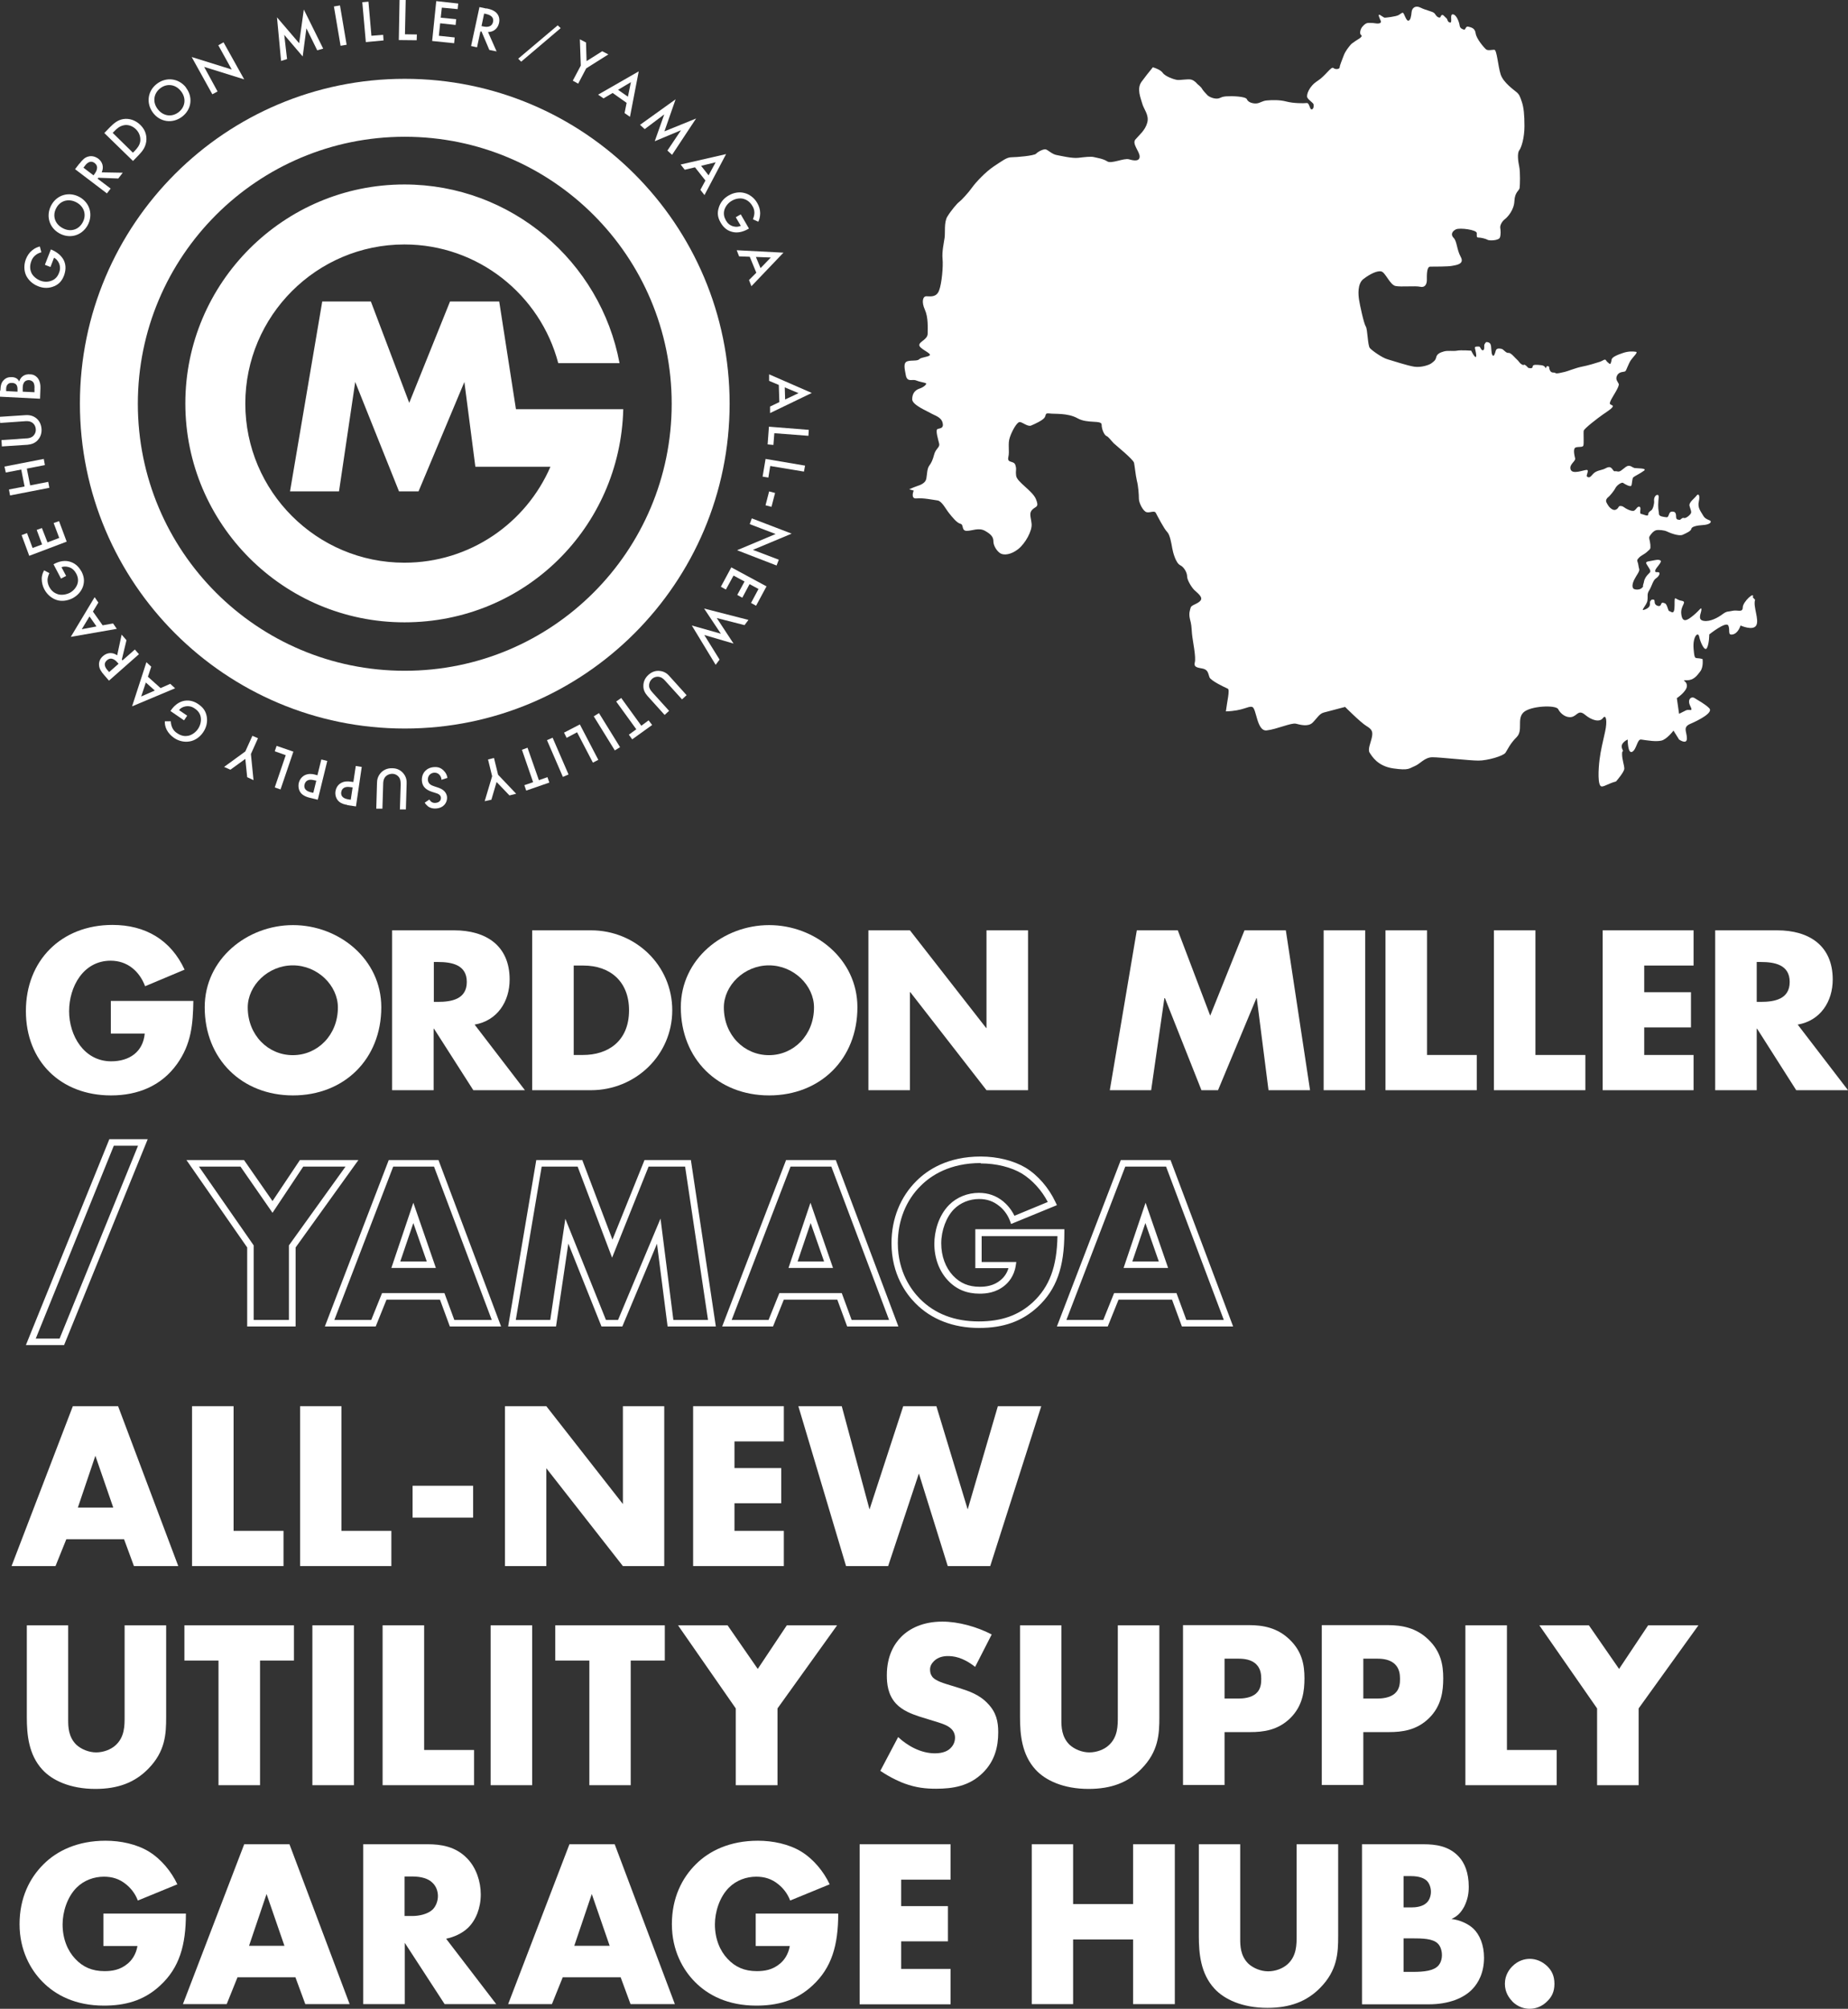 <?xml version="1.0" encoding="UTF-8"?>
<svg id="_レイヤー_2" data-name="レイヤー 2" xmlns="http://www.w3.org/2000/svg" viewBox="0 0 99.21 107.81">
  <rect x="0" y="0" width="99.21" height="107.81" fill="#333333" stroke="none"/>
  <defs>
    <style>
      .cls-1 {
        fill: #fff;
      }
    </style>
  </defs>
  <g id="_レイヤー_1-2" data-name="レイヤー 1">
    <g>
      <path class="cls-1" d="M6.67,82.61h-3.11l-.58,1.44H.62l3.29-8.58h2.43l3.23,8.58h-2.38l-.53-1.44ZM6.08,80.91l-.96-2.78-.94,2.78h1.9Z"/>
      <polygon class="cls-1" points="12.54 75.47 12.54 82.16 15.22 82.16 15.22 84.05 10.31 84.05 10.31 75.47 12.54 75.47"/>
      <polygon class="cls-1" points="18.33 75.47 18.33 82.16 21.01 82.16 21.01 84.05 16.11 84.05 16.11 75.47 18.33 75.47"/>
      <rect class="cls-1" x="22.15" y="79.74" width="3.25" height="1.71"/>
      <polygon class="cls-1" points="27.11 84.05 27.11 75.47 29.33 75.47 33.44 80.72 33.44 75.47 35.66 75.47 35.66 84.05 33.44 84.05 29.33 78.8 29.33 84.05 27.11 84.05"/>
      <polygon class="cls-1" points="42.08 77.36 39.43 77.36 39.43 78.79 41.94 78.79 41.94 80.68 39.43 80.68 39.43 82.16 42.08 82.16 42.08 84.05 37.21 84.05 37.21 75.47 42.08 75.47 42.08 77.36"/>
      <polygon class="cls-1" points="45.19 75.47 46.68 81.01 48.49 75.47 50.27 75.47 51.95 81.01 53.57 75.47 55.9 75.47 53.16 84.05 50.88 84.05 49.33 79.08 47.68 84.05 45.42 84.05 42.86 75.47 45.19 75.47"/>
      <path class="cls-1" d="M3.66,87.23v5.08c0,.36.01.91.44,1.33.26.24.67.41,1.06.41s.78-.15,1.03-.37c.51-.45.5-1.08.5-1.56v-4.89h2.23v4.93c0,.9-.04,1.84-.97,2.78-.72.73-1.62,1.07-2.83,1.07-1.35,0-2.32-.46-2.84-1.03-.75-.81-.84-1.9-.84-2.82v-4.93h2.23Z"/>
      <polygon class="cls-1" points="13.96 89.12 13.96 95.81 11.73 95.81 11.73 89.12 9.9 89.12 9.9 87.23 15.78 87.23 15.78 89.12 13.96 89.12"/>
      <rect class="cls-1" x="16.77" y="87.23" width="2.23" height="8.58"/>
      <polygon class="cls-1" points="22.77 87.23 22.77 93.92 25.45 93.92 25.45 95.81 20.54 95.81 20.54 87.23 22.77 87.23"/>
      <rect class="cls-1" x="26.34" y="87.23" width="2.23" height="8.58"/>
      <polygon class="cls-1" points="33.86 89.12 33.86 95.81 31.64 95.81 31.64 89.12 29.81 89.12 29.81 87.23 35.69 87.23 35.69 89.12 33.86 89.12"/>
      <polygon class="cls-1" points="39.5 91.69 36.4 87.23 39.06 87.23 40.68 89.57 42.24 87.23 44.94 87.23 41.74 91.69 41.74 95.81 39.5 95.81 39.5 91.69"/>
      <path class="cls-1" d="M48.22,93.23c.48.45,1.2.87,1.97.87.45,0,.72-.14.86-.3.13-.13.22-.32.22-.54,0-.17-.06-.36-.24-.51-.22-.19-.55-.28-1.11-.45l-.58-.18c-.36-.12-.89-.31-1.24-.69-.44-.48-.49-1.08-.49-1.52,0-1.06.41-1.7.78-2.07.44-.44,1.16-.81,2.2-.81.85,0,1.84.27,2.65.69l-.89,1.74c-.67-.53-1.17-.58-1.47-.58-.22,0-.51.05-.73.26-.13.13-.22.27-.22.46,0,.15.03.27.12.39.06.08.22.23.75.39l.68.21c.54.17,1.11.36,1.56.85.44.46.55.94.55,1.53,0,.79-.19,1.54-.81,2.16-.73.73-1.62.87-2.53.87-.54,0-1.06-.05-1.69-.28-.14-.05-.68-.26-1.3-.68l.95-1.8Z"/>
      <path class="cls-1" d="M56.98,87.23v5.08c0,.36.01.91.44,1.33.26.24.67.41,1.06.41s.79-.15,1.03-.37c.51-.45.5-1.08.5-1.56v-4.89h2.23v4.93c0,.9-.04,1.84-.97,2.78-.72.73-1.62,1.07-2.83,1.07-1.35,0-2.32-.46-2.84-1.03-.75-.81-.84-1.9-.84-2.82v-4.93h2.23Z"/>
      <path class="cls-1" d="M65.74,92.96v2.84h-2.23v-8.58h3.55c.75,0,1.52.14,2.17.77.67.64.8,1.36.8,2.08,0,.68-.09,1.48-.76,2.14-.67.66-1.47.75-2.14.75h-1.4ZM65.74,91.16h.75c.23,0,.67-.03.94-.27.27-.23.28-.58.28-.79,0-.23-.03-.54-.26-.77-.26-.27-.67-.31-.95-.31h-.76v2.14Z"/>
      <path class="cls-1" d="M73.19,92.96v2.84h-2.23v-8.58h3.55c.75,0,1.52.14,2.17.77.67.64.8,1.36.8,2.08,0,.68-.09,1.48-.76,2.14-.67.66-1.47.75-2.14.75h-1.4ZM73.19,91.16h.75c.23,0,.67-.03.94-.27.27-.23.28-.58.28-.79,0-.23-.03-.54-.26-.77-.26-.27-.67-.31-.95-.31h-.76v2.14Z"/>
      <polygon class="cls-1" points="80.9 87.23 80.9 93.92 83.57 93.92 83.57 95.81 78.67 95.81 78.67 87.23 80.9 87.23"/>
      <polygon class="cls-1" points="85.74 91.69 82.64 87.23 85.3 87.23 86.92 89.57 88.48 87.23 91.18 87.23 87.97 91.69 87.97 95.81 85.74 95.81 85.74 91.69"/>
      <path class="cls-1" d="M5.55,102.7h4.43c0,1.7-.35,2.91-1.38,3.86-.9.84-1.93,1.08-3.02,1.08-1.54,0-2.6-.57-3.29-1.27-.64-.64-1.24-1.69-1.24-3.1s.54-2.48,1.29-3.22c.71-.71,1.81-1.26,3.33-1.26.8,0,1.66.18,2.32.58.67.41,1.22,1.09,1.53,1.76l-2.12.87c-.15-.4-.4-.68-.62-.86-.37-.31-.77-.42-1.2-.42-.53,0-1.07.19-1.47.59-.5.5-.75,1.3-.75,1.97,0,.79.28,1.43.68,1.85.41.44.91.66,1.57.66.39,0,.84-.06,1.24-.4.21-.17.45-.48.53-.95h-1.83v-1.74Z"/>
      <path class="cls-1" d="M15.86,106.12h-3.11l-.58,1.44h-2.35l3.29-8.58h2.43l3.23,8.58h-2.38l-.53-1.44ZM15.27,104.43l-.96-2.78-.94,2.78h1.9Z"/>
      <path class="cls-1" d="M22.98,98.98c.64,0,1.47.1,2.1.76.49.5.73,1.25.73,1.93,0,.73-.26,1.38-.68,1.79-.33.32-.79.51-1.18.59l2.69,3.51h-2.77l-2.14-3.29v3.29h-2.23v-8.58h3.47ZM21.73,102.83h.42c.33,0,.81-.09,1.08-.35.17-.17.28-.45.28-.72s-.1-.54-.3-.72c-.21-.21-.58-.33-1.07-.33h-.42v2.12Z"/>
      <path class="cls-1" d="M33.32,106.12h-3.11l-.58,1.44h-2.35l3.29-8.58h2.43l3.23,8.58h-2.38l-.53-1.44ZM32.73,104.43l-.96-2.78-.94,2.78h1.9Z"/>
      <path class="cls-1" d="M40.57,102.7h4.43c0,1.7-.35,2.91-1.38,3.86-.9.84-1.93,1.08-3.02,1.08-1.54,0-2.6-.57-3.29-1.27-.64-.64-1.24-1.69-1.24-3.1s.54-2.48,1.29-3.22c.71-.71,1.81-1.26,3.33-1.26.8,0,1.66.18,2.32.58.67.41,1.22,1.09,1.53,1.76l-2.12.87c-.15-.4-.4-.68-.62-.86-.37-.31-.77-.42-1.2-.42-.53,0-1.07.19-1.47.59-.5.5-.75,1.3-.75,1.97,0,.79.28,1.43.68,1.85.41.44.91.66,1.57.66.39,0,.84-.06,1.24-.4.21-.17.45-.48.53-.95h-1.83v-1.74Z"/>
      <polygon class="cls-1" points="51.03 100.88 48.38 100.88 48.38 102.3 50.89 102.3 50.89 104.19 48.38 104.19 48.38 105.67 51.03 105.67 51.03 107.57 46.15 107.57 46.15 98.98 51.03 98.98 51.03 100.88"/>
      <polygon class="cls-1" points="57.61 102.19 60.83 102.19 60.83 98.98 63.07 98.98 63.07 107.56 60.83 107.56 60.83 104.09 57.61 104.09 57.61 107.56 55.39 107.56 55.39 98.98 57.61 98.98 57.61 102.19"/>
      <path class="cls-1" d="M66.58,98.98v5.08c0,.36.01.91.44,1.33.26.24.67.41,1.06.41s.78-.15,1.03-.37c.51-.45.5-1.08.5-1.56v-4.89h2.23v4.93c0,.9-.04,1.84-.97,2.78-.72.73-1.62,1.07-2.83,1.07-1.35,0-2.32-.46-2.84-1.03-.75-.81-.84-1.9-.84-2.82v-4.93h2.23Z"/>
      <path class="cls-1" d="M73.12,107.56v-8.58h3.32c.62,0,1.35.09,1.88.67.3.32.53.85.53,1.61,0,.37-.06.69-.24,1.06-.18.33-.37.53-.69.67.45.05.9.26,1.17.51.35.33.58.89.58,1.57,0,.81-.31,1.36-.63,1.69-.46.48-1.27.81-2.33.81h-3.58ZM75.35,102.37h.41c.23,0,.62-.03.85-.27.14-.14.21-.37.21-.57,0-.22-.08-.44-.21-.58-.14-.14-.41-.26-.85-.26h-.41v1.67ZM75.35,105.83h.5c.62,0,1.13-.06,1.38-.35.1-.12.18-.31.18-.55,0-.27-.09-.49-.22-.62-.27-.27-.82-.28-1.38-.28h-.46v1.8Z"/>
      <path class="cls-1" d="M81.19,107.41c-.17-.17-.4-.48-.4-.94s.23-.77.4-.94c.31-.31.66-.4.94-.4.32,0,.67.13.95.41.22.22.37.5.37.93s-.15.71-.39.94c-.27.27-.6.4-.94.4-.28,0-.63-.09-.94-.4"/>
      <path class="cls-1" d="M39.17,21.66c0,9.63-7.81,17.44-17.44,17.44S4.29,31.29,4.29,21.66,12.1,4.23,21.73,4.23s17.44,7.81,17.44,17.44M21.73,7.34c-7.91,0-14.33,6.41-14.33,14.33s6.41,14.33,14.33,14.33,14.33-6.41,14.33-14.33-6.41-14.33-14.33-14.33M27.7,21.97l-.9-5.79h-2.64l-2.19,5.44-2.06-5.44h-2.61l-1.73,10.19h2.63l.87-5.87,2.35,5.87h1.05l2.46-5.87.59,4.55h4.03c-1.31,3.03-4.33,5.15-7.84,5.15-4.71,0-8.54-3.83-8.54-8.54s3.83-8.54,8.54-8.54c3.96,0,7.3,2.71,8.26,6.37h3.29c-1.02-5.45-5.81-9.59-11.55-9.59-6.48,0-11.76,5.27-11.76,11.75s5.27,11.75,11.76,11.75,11.59-5.11,11.75-11.44h-5.78Z"/>
      <path class="cls-1" d="M2.41,14.21l.32-.82h.01c.34.14.58.35.7.61.12.28.08.55,0,.78-.11.29-.27.47-.53.58-.28.12-.58.12-.87,0-.31-.12-.53-.35-.64-.58-.11-.24-.13-.56-.01-.87.07-.18.18-.35.33-.47.16-.13.31-.19.42-.21l.08.31c-.11.03-.23.08-.32.16-.11.09-.18.2-.22.32-.1.26-.06.47,0,.61.08.18.26.34.48.43.2.08.43.08.62,0,.2-.08.32-.23.39-.42.07-.17.07-.34,0-.51-.07-.15-.16-.24-.27-.3l-.19.5-.28-.11Z"/>
      <path class="cls-1" d="M4.28,10.58c.55.31.73.96.42,1.52-.32.56-.97.73-1.52.42-.55-.31-.73-.96-.42-1.52s.97-.73,1.52-.42M4.12,10.87c-.41-.23-.87-.12-1.09.28-.23.4-.1.85.31,1.08.41.24.87.12,1.09-.28.23-.4.1-.85-.31-1.08"/>
      <path class="cls-1" d="M4.27,8.78c.16-.21.28-.32.44-.37.27-.09.48.05.56.1.25.19.31.47.19.74l1.13.02-.24.31-1.07-.04-.04.05.7.53-.2.26-1.71-1.3.23-.3ZM5.02,9.41l.06-.08c.05-.07.27-.37,0-.58-.24-.18-.44.03-.53.16l-.07.09.54.41Z"/>
      <path class="cls-1" d="M5.91,6.82c.21-.21.41-.38.71-.43.32-.05.65.06.91.31s.37.57.32.91c-.05.3-.19.49-.4.71l-.31.32-1.54-1.5.31-.32ZM7.14,8.19l.1-.1c.11-.12.26-.28.29-.51.02-.18-.02-.43-.23-.64-.2-.2-.46-.26-.64-.22-.23.04-.4.19-.51.31l-.1.1,1.09,1.07Z"/>
      <path class="cls-1" d="M9.98,4.7c.39.5.31,1.17-.2,1.56-.51.39-1.18.3-1.56-.2-.38-.5-.31-1.17.2-1.56.51-.39,1.18-.3,1.57.2M9.72,4.9c-.29-.38-.76-.44-1.12-.16-.36.28-.42.75-.13,1.12.29.38.76.44,1.12.16.36-.28.42-.75.13-1.12"/>
      <polygon class="cls-1" points="11.4 5.06 10.29 3.06 12.44 3.73 11.72 2.43 12 2.27 13.11 4.26 10.96 3.59 11.68 4.91 11.4 5.06"/>
      <polygon class="cls-1" points="15.09 3.27 14.87 .93 16.06 2.32 16.31 .51 17.35 2.61 17.03 2.7 16.45 1.52 16.25 3.03 15.26 1.87 15.41 3.17 15.09 3.27"/>
      <rect class="cls-1" x="18.1" y=".3" width=".33" height="2.14" transform="translate(.03 3.07) rotate(-9.6)"/>
      <polygon class="cls-1" points="19.78 .09 19.94 1.92 20.57 1.87 20.59 2.17 19.64 2.26 19.45 .12 19.78 .09"/>
      <polygon class="cls-1" points="21.78 0 21.74 1.84 22.38 1.85 22.37 2.16 21.41 2.15 21.45 0 21.78 0"/>
      <polygon class="cls-1" points="24.57 .49 23.72 .41 23.66 .95 24.49 1.03 24.46 1.34 23.63 1.25 23.56 1.92 24.41 2.01 24.38 2.32 23.2 2.2 23.42 .06 24.6 .19 24.57 .49"/>
      <path class="cls-1" d="M26.12.45c.25.05.41.12.53.24.2.2.16.46.14.55-.07.3-.3.48-.59.48l.46,1.04-.39-.08-.42-.99h-.06s-.18.85-.18.85l-.32-.07.45-2.09.37.08ZM25.85,1.4l.1.02c.09.02.45.09.52-.25.06-.29-.21-.38-.37-.42l-.11-.02-.14.67Z"/>
      <polygon class="cls-1" points="29.94 1.36 30.1 1.51 27.98 3.31 27.82 3.15 29.94 1.36"/>
      <polygon class="cls-1" points="31.18 3.52 31.13 2.11 31.46 2.28 31.49 3.28 32.33 2.75 32.66 2.92 31.47 3.67 31.04 4.49 30.75 4.33 31.18 3.52"/>
      <path class="cls-1" d="M33.64,5.52l-.75-.53-.49.29-.29-.2,2.18-1.25-.47,2.44-.29-.2.11-.55ZM33.71,5.19l.16-.78-.69.41.53.37Z"/>
      <polygon class="cls-1" points="34.36 6.7 36.27 5.33 35.67 7.05 37.37 6.36 36.08 8.31 35.83 8.08 36.56 6.99 35.15 7.58 35.66 6.14 34.61 6.93 34.36 6.7"/>
      <path class="cls-1" d="M37.88,9.7l-.57-.72-.55.13-.22-.28,2.44-.56-1.16,2.2-.22-.28.27-.5ZM38.04,9.41l.38-.7-.78.19.4.51Z"/>
      <path class="cls-1" d="M39.77,11.51l.44.76h-.01c-.32.19-.63.25-.91.17-.3-.08-.48-.28-.6-.49-.16-.27-.19-.51-.11-.78.08-.29.27-.53.54-.68.29-.17.61-.2.85-.13.25.06.52.25.68.53.1.17.16.36.16.55,0,.2-.05.36-.1.46l-.29-.13c.04-.1.08-.23.08-.35,0-.14-.04-.26-.11-.37-.14-.24-.33-.34-.48-.38-.19-.05-.43-.01-.63.11-.19.11-.33.29-.39.48-.06.21-.02.39.08.57.09.16.22.27.4.32.16.04.29.02.4-.03l-.27-.46.26-.15Z"/>
      <path class="cls-1" d="M40.6,14.63l-.35-.85-.57-.02-.13-.33,2.51.13-1.72,1.8-.13-.33.4-.4ZM40.83,14.39l.55-.57-.8-.03.25.6Z"/>
      <path class="cls-1" d="M41.84,21.58l-.03-.92-.52-.22v-.35s2.29,1,2.29,1l-2.24,1.08v-.35s.5-.24.5-.24ZM42.15,21.44l.72-.34-.74-.31.02.65Z"/>
      <polygon class="cls-1" points="43.4 23.39 41.57 23.25 41.52 23.88 41.21 23.85 41.28 22.9 43.42 23.07 43.4 23.39"/>
      <polygon class="cls-1" points="43.16 25.31 41.35 25.01 41.25 25.63 40.94 25.58 41.1 24.63 43.22 24.99 43.16 25.31"/>
      <rect class="cls-1" x="40.97" y="26.62" width=".77" height=".33" transform="translate(5.05 60.1) rotate(-75.47)"/>
      <polygon class="cls-1" points="40.36 27.82 42.5 28.64 40.42 29.51 41.81 30.04 41.69 30.35 39.57 29.53 41.64 28.66 40.25 28.13 40.36 27.82"/>
      <polygon class="cls-1" points="40.32 32.36 40.72 31.61 40.24 31.35 39.85 32.08 39.58 31.93 39.97 31.21 39.38 30.89 38.97 31.64 38.7 31.49 39.26 30.45 41.15 31.47 40.59 32.51 40.32 32.36"/>
      <polygon class="cls-1" points="39.97 33.55 38.48 33.17 39.38 34.54 37.81 34.08 38.63 35.4 38.42 35.68 37.14 33.57 38.7 34.01 37.8 32.66 40.18 33.27 39.97 33.55"/>
      <path class="cls-1" d="M36.61,37.53l-.87-.96c-.08-.09-.17-.19-.3-.23-.12-.04-.3-.03-.44.1-.14.13-.17.31-.15.43.03.13.12.23.2.32l.87.96-.24.22-.92-1.02c-.11-.13-.23-.3-.22-.55,0-.17.06-.39.27-.58.22-.2.44-.23.61-.21.24.02.41.15.52.28l.92,1.02-.24.22Z"/>
      <polygon class="cls-1" points="34.16 39.14 33.08 37.65 33.35 37.46 34.43 38.95 34.82 38.66 35.01 38.91 33.94 39.68 33.76 39.43 34.16 39.14"/>
      <rect class="cls-1" x="32.41" y="38.2" width=".33" height="2.15" transform="translate(-15.78 23) rotate(-31.73)"/>
      <polygon class="cls-1" points="31.83 40.93 30.98 39.3 30.42 39.6 30.28 39.32 31.13 38.88 32.12 40.78 31.83 40.93"/>
      <rect class="cls-1" x="29.78" y="39.57" width=".33" height="2.15" transform="translate(-13.69 15.25) rotate(-23.42)"/>
      <polygon class="cls-1" points="28.62 41.98 28.02 40.24 28.32 40.13 28.93 41.87 29.39 41.71 29.49 42 28.25 42.43 28.15 42.14 28.62 41.98"/>
      <polygon class="cls-1" points="26.74 41.58 27.71 42.6 27.35 42.69 26.66 41.97 26.38 42.92 26.02 43 26.42 41.66 26.2 40.76 26.52 40.68 26.74 41.58"/>
      <path class="cls-1" d="M23.04,42.9s.06.09.11.13c.07.05.14.07.24.06.2-.02.29-.14.28-.28,0-.06-.04-.18-.25-.24l-.22-.07c-.41-.13-.53-.35-.55-.59-.03-.41.24-.71.64-.74.25-.02.4.06.52.18.13.12.19.26.21.4l-.32.1c0-.11-.05-.2-.11-.27-.07-.07-.16-.12-.29-.11-.2.02-.34.17-.33.39.02.22.19.29.34.34l.21.07c.18.06.45.19.48.51.02.29-.18.58-.58.61-.23.02-.37-.06-.44-.11-.06-.05-.13-.12-.18-.2l.25-.17Z"/>
      <path class="cls-1" d="M21.47,43.42l.04-1.29c0-.12,0-.26-.06-.37-.06-.11-.2-.23-.39-.23-.19,0-.34.1-.41.21-.07.11-.08.25-.08.37l-.04,1.29h-.33s.04-1.39.04-1.39c0-.17.05-.37.22-.55.12-.12.31-.24.6-.23.29,0,.48.14.59.27.16.19.19.39.18.56l-.04,1.38h-.33Z"/>
      <path class="cls-1" d="M18.65,43.2c-.13-.02-.31-.06-.45-.18-.16-.14-.22-.36-.19-.55.02-.12.08-.31.27-.43.19-.12.39-.11.54-.09l.15.02.13-.86.32.05-.31,2.12-.47-.07ZM18.93,42.26l-.15-.02c-.28-.04-.43.08-.46.27-.02.12,0,.33.37.39l.14.02.1-.66Z"/>
      <path class="cls-1" d="M16.61,42.81c-.13-.03-.3-.09-.43-.22-.15-.16-.18-.38-.14-.57.03-.12.11-.3.31-.41.2-.1.4-.08.55-.04l.14.04.21-.85.32.08-.51,2.08-.46-.11ZM16.98,41.9l-.14-.03c-.27-.07-.44.03-.49.23-.03.12-.03.33.33.42l.14.03.16-.65Z"/>
      <polygon class="cls-1" points="14.75 42.26 15.34 40.53 14.75 40.32 14.85 40.03 15.75 40.34 15.06 42.37 14.75 42.26"/>
      <polygon class="cls-1" points="13.47 40.47 13.61 41.87 13.27 41.71 13.17 40.73 12.37 41.31 12.03 41.16 13.17 40.33 13.55 39.49 13.85 39.62 13.47 40.47"/>
      <path class="cls-1" d="M9.88,38.66l-.73-.5h0c.21-.32.47-.5.75-.55.31-.05.56.05.76.19.26.18.39.38.44.66.05.3-.02.59-.2.85-.19.28-.47.44-.71.48-.26.05-.58,0-.85-.19-.16-.11-.3-.26-.39-.43-.09-.18-.11-.35-.1-.46h.32c0,.11.03.24.08.35.06.13.15.22.26.29.23.16.44.17.59.14.2-.04.4-.18.53-.37.12-.18.18-.4.15-.61-.03-.21-.15-.37-.32-.48-.15-.11-.31-.15-.5-.12-.16.03-.27.1-.35.2l.44.3-.17.25Z"/>
      <path class="cls-1" d="M7.94,36.32l.68.61.52-.23.26.24-2.31.97.77-2.37.26.24-.18.54ZM7.83,36.63l-.25.75.73-.32-.48-.43Z"/>
      <path class="cls-1" d="M5.6,36.24c-.17-.19-.26-.34-.28-.51-.04-.28.14-.46.21-.52.23-.2.52-.21.76-.04l.24-1.11.26.3-.25,1.04.04.04.66-.58.22.25-1.61,1.42-.25-.29ZM6.37,35.63l-.07-.08c-.06-.07-.31-.34-.56-.11-.23.2-.06.43.05.55l.07.08.51-.45Z"/>
      <path class="cls-1" d="M4.98,32.81l.53.75.56-.1.2.29-2.47.43,1.28-2.13.2.29-.29.48ZM4.8,33.09l-.41.68.79-.15-.37-.53Z"/>
      <path class="cls-1" d="M3.28,31.06l-.41-.78h.01c.33-.18.64-.22.92-.12.29.1.46.31.58.52.14.28.16.51.08.78-.09.28-.3.51-.57.65-.3.15-.61.17-.85.09-.25-.08-.5-.27-.66-.57-.09-.17-.14-.37-.14-.56,0-.2.07-.36.13-.46l.28.15c-.05.1-.09.23-.1.35,0,.14.03.26.09.38.13.25.31.35.46.4.19.06.43.03.64-.07.19-.1.34-.27.41-.46.07-.2.04-.39-.06-.58-.09-.16-.2-.28-.39-.34-.16-.05-.29-.04-.4,0l.25.47-.27.14Z"/>
      <polygon class="cls-1" points="1.45 28.61 1.75 29.41 2.26 29.22 1.97 28.44 2.25 28.34 2.55 29.11 3.18 28.87 2.88 28.07 3.17 27.97 3.58 29.07 1.57 29.83 1.16 28.72 1.45 28.61"/>
      <polygon class="cls-1" points="1.32 26.11 1.14 25.2 .31 25.36 .24 25.04 2.35 24.63 2.41 24.96 1.44 25.15 1.62 26.05 2.59 25.86 2.65 26.18 .54 26.59 .48 26.27 1.32 26.11"/>
      <path class="cls-1" d="M.08,23.62l1.29-.09c.12,0,.26-.02.36-.09.1-.07.21-.22.19-.41-.01-.19-.13-.33-.25-.38-.12-.06-.26-.05-.37-.04l-1.29.09-.02-.33,1.38-.09c.17-.01.38.01.57.16.13.1.27.29.29.58.02.29-.1.49-.21.61-.17.18-.37.22-.54.24l-1.38.09-.02-.33Z"/>
      <path class="cls-1" d="M.02,20.97c.01-.28.05-.45.19-.58.11-.11.25-.16.43-.15.08,0,.17.02.25.07.08.05.12.12.14.17.01-.04.05-.17.17-.27.13-.11.28-.13.41-.12.15,0,.27.05.38.16.17.18.19.45.18.61l-.02.54L0,21.29v-.32ZM.94,21.01v-.1c0-.08,0-.19-.07-.27-.07-.08-.17-.09-.24-.09-.06,0-.14,0-.21.07-.07.07-.09.16-.09.26v.11s.61.03.61.03ZM1.85,21.05v-.2c.01-.09,0-.24-.06-.33-.05-.07-.14-.11-.23-.12-.09,0-.17.02-.23.08-.09.09-.11.22-.11.33v.21s.63.03.63.03Z"/>
      <path class="cls-1" d="M10.38,53.72c-.02,1.25-.11,2.32-.88,3.39-.84,1.17-2.1,1.68-3.54,1.68-2.7,0-4.57-1.83-4.57-4.53s1.89-4.62,4.65-4.62c1.76,0,3.13.8,3.87,2.4l-2.12.89c-.31-.82-.96-1.37-1.85-1.37-1.47,0-2.23,1.4-2.23,2.71s.8,2.69,2.26,2.69c.97,0,1.71-.5,1.8-1.49h-1.82v-1.75h4.43Z"/>
      <path class="cls-1" d="M20.47,54.06c0,2.78-1.99,4.73-4.74,4.73s-4.74-1.96-4.74-4.73c0-2.59,2.28-4.41,4.74-4.41s4.74,1.82,4.74,4.41M13.3,54.07c0,1.48,1.09,2.56,2.42,2.56s2.42-1.08,2.42-2.56c0-1.18-1.09-2.26-2.42-2.26s-2.42,1.08-2.42,2.26"/>
      <path class="cls-1" d="M28.19,58.51h-2.78l-2.11-3.3h-.02v3.3h-2.23v-8.58h3.33c1.7,0,2.98.81,2.98,2.64,0,1.18-.66,2.21-1.88,2.42l2.7,3.52ZM23.29,53.77h.22c.73,0,1.55-.14,1.55-1.07s-.82-1.07-1.55-1.07h-.22v2.14Z"/>
      <path class="cls-1" d="M28.57,49.93h3.16c2.39,0,4.36,1.88,4.36,4.29s-1.98,4.29-4.36,4.29h-3.16v-8.58ZM30.8,56.62h.5c1.33,0,2.47-.73,2.47-2.4,0-1.54-1.01-2.4-2.45-2.4h-.52v4.8Z"/>
      <path class="cls-1" d="M46.03,54.06c0,2.78-1.99,4.73-4.74,4.73s-4.74-1.96-4.74-4.73c0-2.59,2.28-4.41,4.74-4.41s4.74,1.82,4.74,4.41M38.86,54.07c0,1.48,1.09,2.56,2.42,2.56s2.42-1.08,2.42-2.56c0-1.18-1.09-2.26-2.42-2.26s-2.42,1.08-2.42,2.26"/>
      <polygon class="cls-1" points="46.62 49.93 48.85 49.93 52.94 55.17 52.96 55.17 52.96 49.93 55.19 49.93 55.19 58.51 52.96 58.51 48.87 53.25 48.85 53.25 48.85 58.51 46.62 58.51 46.62 49.93"/>
      <polygon class="cls-1" points="61.03 49.93 63.23 49.93 64.97 54.51 66.81 49.93 69.03 49.93 70.33 58.51 68.1 58.51 67.47 53.57 67.45 53.57 65.39 58.51 64.5 58.51 62.54 53.57 62.51 53.57 61.8 58.51 59.58 58.51 61.03 49.93"/>
      <rect class="cls-1" x="71.06" y="49.93" width="2.23" height="8.58"/>
      <polygon class="cls-1" points="76.61 56.62 79.28 56.62 79.28 58.51 74.38 58.51 74.38 49.93 76.61 49.93 76.61 56.62"/>
      <polygon class="cls-1" points="82.43 56.62 85.11 56.62 85.11 58.51 80.2 58.51 80.2 49.93 82.43 49.93 82.43 56.62"/>
      <polygon class="cls-1" points="88.27 51.82 88.27 53.25 90.78 53.25 90.78 55.14 88.27 55.14 88.27 56.62 90.92 56.62 90.92 58.51 86.04 58.51 86.04 49.93 90.92 49.93 90.92 51.82 88.27 51.82"/>
      <path class="cls-1" d="M99.21,58.51h-2.78l-2.1-3.3h-.02v3.3h-2.23v-8.58h3.33c1.7,0,2.98.81,2.98,2.64,0,1.18-.66,2.21-1.88,2.42l2.7,3.52ZM94.31,53.77h.22c.73,0,1.55-.14,1.55-1.07s-.82-1.07-1.55-1.07h-.22v2.14Z"/>
      <path class="cls-1" d="M3.43,72.19H1.39l4.48-11.05h2.06l-4.49,11.05ZM1.91,71.84h1.29l4.21-10.35h-1.3l-4.19,10.35Z"/>
      <path class="cls-1" d="M15.86,71.19h-2.59v-4.24l-3.26-4.69h3.09l1.53,2.2,1.47-2.2h3.14l-3.37,4.69v4.23ZM13.62,70.84h1.89v-4l3.04-4.23h-2.27l-1.65,2.48-1.72-2.48h-2.23l2.94,4.23v4Z"/>
      <path class="cls-1" d="M26.91,71.19h-2.76l-.53-1.44h-2.87l-.58,1.44h-2.73l3.43-8.93h2.67l3.36,8.93ZM24.4,70.84h2l-3.1-8.23h-2.19l-3.16,8.23h1.98l.58-1.44h3.35l.53,1.44ZM23.4,68.05h-2.39l1.18-3.5,1.21,3.5ZM21.5,67.7h1.41l-.72-2.06-.7,2.06Z"/>
      <path class="cls-1" d="M38.42,71.19h-2.58l-.57-4.44-1.86,4.44h-1.12l-1.78-4.45-.66,4.45h-2.57l1.51-8.93h2.47l1.62,4.27,1.72-4.27h2.49l1.34,8.93ZM36.14,70.84h1.87l-1.23-8.23h-1.96l-1.96,4.89-1.85-4.89h-1.93l-1.39,8.23h1.85l.81-5.43,2.18,5.43h.65l2.28-5.44.69,5.44Z"/>
      <path class="cls-1" d="M48.24,71.19h-2.76l-.53-1.44h-2.87l-.58,1.44h-2.73l3.43-8.93h2.67l3.36,8.93ZM45.73,70.84h2l-3.1-8.23h-2.19l-3.16,8.23h1.98l.58-1.44h3.35l.53,1.44ZM44.73,68.05h-2.4l1.18-3.5,1.21,3.5ZM42.83,67.7h1.41l-.72-2.06-.7,2.06Z"/>
      <path class="cls-1" d="M52.56,71.27c-1.38,0-2.57-.46-3.42-1.33-.48-.48-1.28-1.54-1.28-3.22,0-1.31.48-2.49,1.34-3.34.6-.6,1.68-1.31,3.45-1.31.9,0,1.77.22,2.41.6.66.4,1.25,1.09,1.6,1.84l.08.17-2.46,1.01-.06-.17c-.15-.39-.39-.65-.57-.79-.32-.26-.66-.38-1.09-.38-.51,0-1,.2-1.34.54-.42.42-.69,1.15-.69,1.84s.23,1.3.63,1.73c.39.41.84.6,1.44.6.3,0,.74-.04,1.12-.36.12-.1.32-.3.42-.64h-1.78v-2.09h4.78v.18c0,1.87-.43,3.06-1.43,3.99-.83.77-1.83,1.13-3.14,1.13ZM52.65,62.42c-1.65,0-2.66.66-3.21,1.21-.8.78-1.24,1.88-1.24,3.09,0,1.56.74,2.53,1.18,2.98.8.81,1.86,1.22,3.17,1.22,1.22,0,2.14-.33,2.9-1.03.89-.83,1.29-1.9,1.32-3.55h-4.07v1.39h1.86l-.03.2c-.09.58-.41.91-.59,1.06-.47.39-.99.44-1.35.44-.69,0-1.25-.23-1.7-.71-.47-.5-.73-1.2-.73-1.97,0-.63.21-1.5.8-2.09.41-.41.99-.64,1.59-.64.5,0,.93.15,1.31.46.18.15.42.4.6.77l1.79-.74c-.32-.62-.83-1.18-1.38-1.52-.58-.35-1.39-.55-2.22-.55Z"/>
      <path class="cls-1" d="M66.21,71.19h-2.76l-.53-1.44h-2.87l-.58,1.44h-2.73l3.43-8.93h2.67l3.36,8.93ZM63.7,70.84h2l-3.1-8.23h-2.19l-3.16,8.23h1.98l.58-1.44h3.35l.53,1.44ZM62.71,68.05h-2.39l1.18-3.5,1.21,3.5ZM60.8,67.7h1.41l-.72-2.06-.7,2.06Z"/>
      <path class="cls-1" d="M94.1,32.06c.12-.36-.54.24-.54.54s-.3.12-.54.18c-.24.06-.3,0-.54.18-.24.18-.66.42-1.02.36-.36-.06-.12-.42-.12-.6s-.06,0-.42.3c-.36.3-.6.42-.66-.06-.06-.48.36-.66,0-.72-.36-.06-.36-.36-.36.24s-.2.32-.28.32-.1-.36-.24-.42c-.14-.06-.18-.04-.22.08-.04.12-.24.06-.3-.04-.06-.1,0-.24-.1-.24s-.08-.02-.16.08c-.08.1.1.28-.26.44-.36.16.06-.2.1-.46.04-.26-.04-.34.1-.56.14-.22.2-.54.36-.64.16-.1.24-.28.16-.32-.08-.04-.22.04-.2-.1.02-.14.4-.46.28-.54-.12-.08-.34,0-.6.04-.26.04-.16.12-.08.26.08.14.2.26.1.36-.1.1-.2.2-.26.34-.06.14-.02.1-.08.28-.06.18.06.04-.06.18-.12.14-.42.12-.48.04-.06-.08-.06-.24.06-.48.12-.24.3-.44.26-.56-.04-.12-.04-.26-.08-.36-.04-.1-.04-.14.08-.26.12-.12.3-.18.44-.32.14-.14.18-.1.16-.36-.02-.26-.1-.36-.04-.46.06-.1.2-.28.34-.32.14-.04.46,0,.58.06.12.06.64.28.86.18.22-.1.44-.2.46-.32.02-.12.3-.18.62-.2.32-.02.44-.12.42-.2-.02-.08-.28-.08-.4-.3-.12-.22-.32-.42-.24-.76.08-.34-.02-.46-.12-.32-.1.14-.42.36-.38.54.04.18.12.3.08.4-.04.1-.28.3-.38.26-.1-.04-.18.12-.24.1-.06-.02-.18.02-.18-.18s-.06-.28-.24-.26c-.18.02-.12.32-.28.3-.16-.02-.4-.04-.4-.18s-.04-.16-.04-.48.08-.54-.04-.54-.2.18-.18.32c.02.14-.06.44-.14.5-.08.06-.18.12-.18.24s-.26-.02-.38-.04c-.12-.02.04-.34-.08-.38-.12-.04-.16.12-.28.2-.12.08-.46-.1-.56-.18-.1-.08-.26-.08-.28-.02-.02.06-.16.24-.34.14-.18-.1-.26-.26-.32-.38-.06-.12.04-.24.1-.28.06-.04.3-.32.38-.48.08-.16.34-.34.42-.28.08.06.4.24.44.14.04-.1.04-.38.1-.44.06-.06.4-.22.58-.36.18-.14-.36-.12-.5-.14-.14-.02-.26-.22-.48-.06-.22.16-.3.28-.46.24-.16-.04-.14.06-.26-.12-.12-.18-.26-.1-.42-.02-.16.08-.46.08-.64.3-.18.22-.22.16-.3.12-.08-.04.14-.36-.02-.36s-.76.26-.86-.02c-.1-.28.28-.44.24-.6-.04-.16-.12-.52.02-.58.14-.06.38,0,.42-.1.04-.1,0-.68.02-.8.02-.12.78-.7,1.04-.88.26-.18.62-.4.5-.48-.12-.08-.18-.04-.1-.24.08-.2.5-.78.44-.92-.06-.14-.2-.24-.08-.46.12-.22.38-.16.44-.22.06-.06.16-.4.3-.6.14-.2.4-.42.26-.44-.14-.02-.38-.04-.68.06-.3.1-.6.22-.62.36-.02.14-.06.28-.12.22-.06-.06-.12-.08-.18-.18-.06-.1-.16.02-.34.08-.18.06-.64.2-.96.26-.32.06-.8.26-.92.28-.12.02-.44.12-.5.06-.06-.06-.22.04-.3-.16-.08-.2.02-.14-.08-.2-.1-.06-.14.12-.14.12,0,0-.02-.16-.24-.18-.22-.02-.46-.06-.46.08s-.24.06-.24.06c0,0-.1-.12-.18-.16-.08-.04-.02.06-.16-.02-.14-.08-.16-.18-.26-.26-.1-.08-.32-.38-.46-.36-.14.02-.26-.2-.38-.22-.12-.02-.26-.04-.3.1-.04.14-.1.36-.18.24-.08-.12-.04-.44-.1-.58-.06-.14-.24-.12-.24-.12,0,0-.1.1-.1.18s.02.26-.08.26-.12-.2-.2-.2-.24-.02-.22.08c.02.1.12.48.04.48s-.24-.34-.24-.34c0,0-.56-.04-.76,0-.2.04-.48-.02-.7.04-.22.06-.38.14-.42.32-.04.18-.16.24-.26.32-.1.08-.54.24-.92.18-.38-.06-1.16-.32-1.44-.4-.28-.08-.82-.46-.94-.6s-.12-1.02-.22-1.16c-.1-.14-.32-1.16-.36-1.43-.04-.26-.1-.86.24-1.12.34-.26.74-.46.96-.4.22.06.46.72.76.78.3.06,1.06-.02,1.32.04.26.06.36-.14.36-.36s-.02-.72.18-.72.96,0,1.16-.04c.2-.04.7-.08.48-.48-.22-.4-.2-.84-.38-1.02-.18-.18-.08-.36.12-.46.2-.1,1.12.02,1.12.2s-.02.24.1.24.38.06.48.12c.1.06.6.04.66-.12.06-.16.04-.4.02-.52-.02-.12.08-.34.24-.46.16-.12.5-.5.52-.98.02-.48.26-.56.28-.7.02-.14.04-.86-.02-1.14-.06-.28-.12-.72,0-.88.12-.16.28-.68.28-1.3s-.04-1-.14-1.3c-.1-.3-.14-.4-.28-.52-.14-.12-.72-.52-.86-.96-.14-.44-.2-1.32-.34-1.32s-.34.06-.44-.02c-.1-.08-.52-.56-.56-.86-.04-.3-.26-.32-.4-.36-.14-.04-.14.18-.22.16-.08-.02-.22-.06-.24-.22-.02-.16-.16-.58-.36-.6-.2-.02,0,.48-.16.44-.16-.04-.1-.16-.2-.24-.1-.08-.16-.2-.24-.16s-.04.18-.18.12c-.14-.06-.14-.16-.24-.24-.1-.08-.44-.14-.72-.28-.28-.14-.46.02-.48.24-.02.22-.06.46-.18.46s-.22-.4-.28-.42c-.06-.02-.1.04-.24.12-.14.08-.68.14-.74.14s-.24-.16-.3-.16,0,.14.08.32c.08.18-.2.16-.3.14-.1-.02-.26-.02-.36-.02s-.2.06-.32.2c-.12.14-.16.38-.08.44.08.06.02.12-.06.18-.08.06-.4.24-.5.36-.1.12-.28.34-.36.56-.08.22-.22.54-.22.64s-.22.14-.34.04c-.12-.1-.42.42-.86.7-.44.28-.6.74-.54.88.06.14.32.28.34.38.02.1-.02.28-.12.26-.1-.02-.1-.36-.26-.34-.16.02-.7.02-1.08-.08-.38-.1-.78-.08-1.04-.06-.26.02-.36.14-.56.16-.2.02-.46-.06-.52-.22-.06-.16-.8-.18-1.1-.16-.3.02-.3.1-.48.12-.18.02-.44-.08-.54-.18-.1-.1-.26-.28-.3-.36-.04-.08-.24-.24-.24-.24,0,0-.16-.2-.34-.24-.18-.04-.58.04-.74.02-.16-.02-.64-.18-.78-.38-.1-.14-.33-.24-.53-.3-.22.27-.46.57-.61.78-.27.38-.04.87.04,1.17.08.3.38.61.27,1.02-.11.42-.45.68-.64.91-.19.23.23.64.23.91s-.3.23-.57.15c-.27-.08-.95.26-1.17.11-.23-.15-.57-.19-.72-.23-.15-.04-.49,0-.83.04-.34.04-.95-.11-1.17-.15-.23-.04-.45-.26-.57-.3-.11-.04-.42.11-.53.23-.11.11-1.06.19-1.32.19s-.49.19-.95.49c-.45.3-.98.87-1.17,1.14-.19.27-.57.68-.68.76-.11.07-.46.49-.64.79-.19.3-.11.87-.15,1.14-.04.27-.15.76-.11,1.14.04.38-.04,1.32-.19,1.7-.15.38-.49.3-.68.3s-.27.3-.08.72c.19.42.15.98.15,1.29s-.45.42-.45.61.61.42.57.53c-.04.11-.46.11-.57.23-.11.11-.42.04-.64.11-.23.08-.15.38-.08.76.08.38.34.19.53.26.19.08.42.11.53.15.11.04-.11.23-.34.3-.23.08-.38.26-.38.57s.83.64,1.02.76c.19.11.53.19.61.49.08.3-.11.3-.26.34-.15.04.04.61.08.8.04.19-.19.26-.27.57-.08.3-.15.45-.27.61-.11.15-.11.45-.15.68-.04.23-.27.34-.53.42-.09.03-.24.09-.39.16.13.04.24.07.24.07,0,0-.19.45.15.42.34-.04.91.08,1.14.11.23.04.45.49.61.68.15.19.42.53.61.57.19.04.04.38.34.38s.64-.19.98,0c.34.19.45.34.45.57s.19.53.38.64c.19.11.57.07.95-.23.38-.3.76-.98.72-1.36-.04-.38-.15-.57.04-.76.19-.19.38-.11.19-.57-.19-.45-1.02-.91-1.06-1.25-.04-.34.04-.3-.04-.57-.08-.26-.45-.08-.38-.42.08-.34-.04-.72.08-1.06.11-.34.38-.83.53-.83s.42.26.61.19c.19-.08.61-.27.72-.42.11-.15,0-.26.27-.23.26.04.98-.04,1.51.26.53.3,1.29.08,1.29.34s.15.57.26.61c.11.04.27.27.38.38.11.11,1.06.87,1.1,1.06.04.19.08.64.15.95.08.3.11.76.11.98s.23.68.42.72c.19.04.42-.11.49.04.08.15.45.87.61,1.02.15.15.23.64.27.87.04.23.19.79.42.91.23.11.38.42.38.61s.23.57.38.72.49.38.34.57c-.15.19-.49.23-.53.38-.04.15-.11.3-.04.61.08.3.08.38.11.79.04.42.23,1.25.15,1.55-.08.3.26.27.49.34.23.08.23.26.3.45.08.19.8.53.98.61.13.05-.04.71-.1,1.22.95-.03,1.18-.3,1.41-.24.24.06.24,1.32.78,1.26.54-.06,1.32-.42,1.57-.36.24.06.66.18.9-.06.24-.24.36-.48.6-.54.24-.06,1.14-.3,1.14-.3,0,0,.84.84,1.14,1.02.3.18.36.3.3.6-.06.3-.24.66-.12.84.12.18.42.72,1.27.84.84.12.84,0,1.14-.12.3-.12.54-.48.96-.48s1.99.18,2.47.18,1.32-.24,1.45-.42c.12-.18.24-.48.6-.84.36-.36,0-.96.36-1.32.36-.36,1.75-.42,1.87-.18.12.24.42.48.72.42.3-.06.36-.42.72-.12.36.3.78.42.96.18.18-.24.24.18.12.72-.12.54-.24,1.02-.3,1.51-.06.48-.12,1.44.12,1.44.16,0,.4-.18.77-.27,0-.02.02-.03.02-.03,0,0,.42-.48.42-.66s-.12-.48-.12-.78.12,0,0-.3c-.12-.3.3-.48.3-.48,0,0,0,.78.24.66.24-.12.27-.69.48-.66.42.06.78.12,1.08.06.3-.06.66-.54.66-.54l.3.48s.42.3.42-.06-.24-.6.18-.78c.42-.18,1.26-.6,1.02-.84-.24-.24-.6-.42-.78-.54-.18-.12-.42.06-.24.42.18.36-.05.14-.24.24l-.36.18-.12-.84s.54-.36.54-.66-.36-.3,0-.3.54-.24.72-.48c.18-.24.12-.66.12-.66-.42-.12-.42.12-.48-.54-.06-.66.24-.96.3-.66.06.3.3.84.42.6.12-.24.12-.72.12-.72,0,0,.9-.72,1.02-.48.12.24-.06.54.24.48.3-.06.42-.48.42-.48,0,0,.66.3.84,0,.18-.3-.18-1.02-.06-1.38"/>
    </g>
  </g>
</svg>